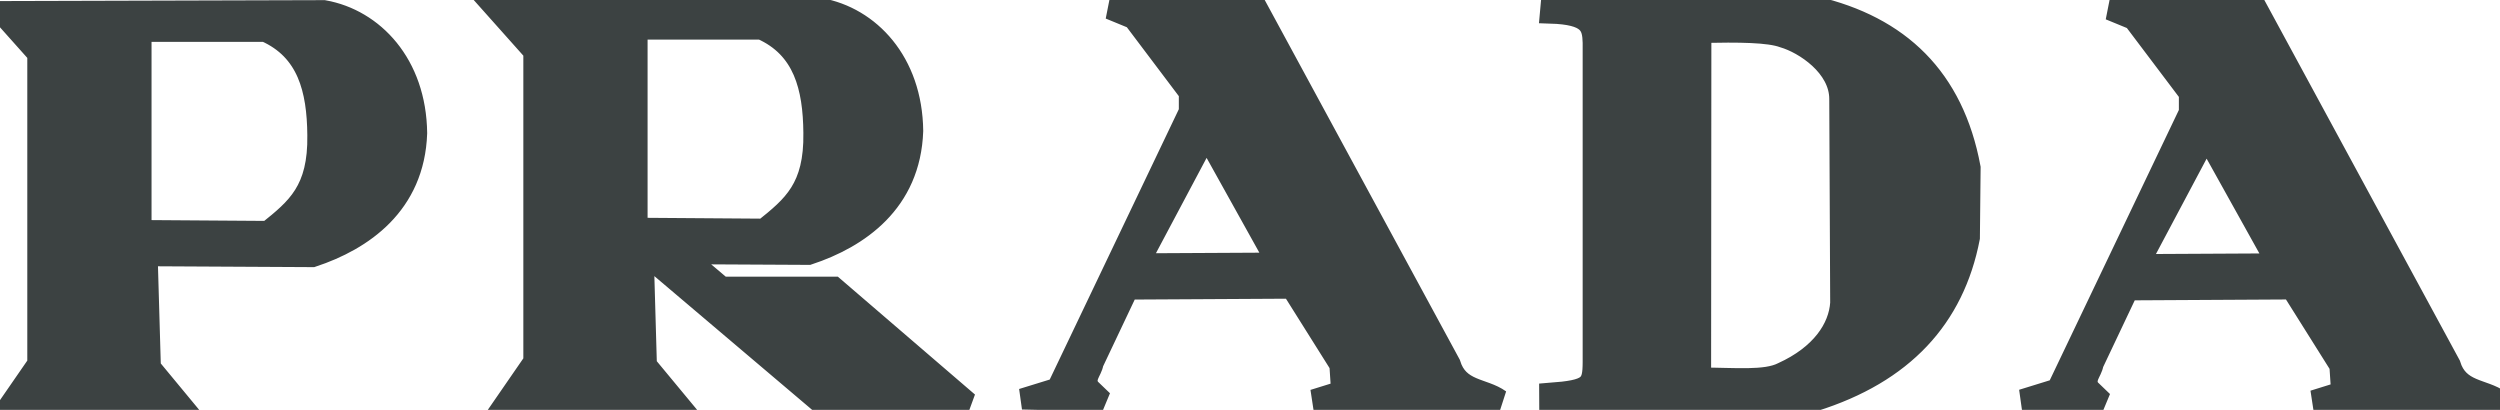 <svg width="122" height="20" viewBox="0 0 122 20" fill="none" xmlns="http://www.w3.org/2000/svg">
<g clip-path="url(#clip0_624_2207)">
<path fill-rule="evenodd" clip-rule="evenodd" d="M0 0.564L1.844 2.63V17.757L0.477 19.736L8.847 19.749L7.339 17.927L7.182 12.48L15.252 12.524C17.698 11.714 20.213 9.988 20.334 6.5C20.295 3.119 18.218 0.951 15.807 0.519L0 0.564ZM6.883 1.531V11.249L13.075 11.293C14.484 10.164 15.552 9.299 15.509 6.588C15.489 4.378 15.019 2.45 12.947 1.532L6.883 1.531ZM24.207 0.453L26.051 2.521V17.647L24.685 19.627L33.054 19.639L31.545 17.818L31.389 12.37H31.422L40.069 19.7L47.245 19.642L40.696 14.012H35.228L33.301 12.381L39.459 12.414C41.905 11.604 44.419 9.879 44.541 6.39C44.503 3.01 42.426 0.841 40.014 0.41L24.207 0.453ZM31.09 1.421V11.138L37.282 11.183C38.691 10.054 39.759 9.189 39.716 6.478C39.696 4.268 39.226 2.339 37.154 1.421H31.09ZM54.154 0.432H61.37L70.765 17.757C71.171 19.095 72.387 18.929 73.199 19.516H64.103L65.47 19.091L65.385 17.801L63.036 14.063L55.05 14.108L53.342 17.714C53.285 18.124 52.844 18.435 53.172 18.945L53.812 19.56L49.884 19.472L51.592 18.945L58.039 5.445V4.521L55.315 0.909L54.154 0.432ZM55.555 12.874L58.872 6.633L62.325 12.838L55.555 12.874ZM102.955 0.47H110.171L119.566 17.795C119.972 19.132 121.188 18.967 122 19.554H112.904L114.271 19.128L114.185 17.838L111.837 14.101L103.851 14.146L102.143 17.751C102.086 18.162 101.645 18.473 101.972 18.982L102.613 19.598L98.685 19.51L100.393 18.982L106.841 5.483V4.558L104.116 0.947L102.955 0.47ZM104.356 12.912L107.673 6.671L111.127 12.876L104.356 12.912ZM75.695 0.251L88.551 0.322C92.691 1.286 95.325 3.799 96.142 8.184L96.107 11.604C95.352 15.512 92.879 18.207 88.517 19.572L75.626 19.608L75.624 19.194C77.584 19.047 77.741 18.825 77.746 17.669V2.084C77.724 1.23 77.552 0.698 75.66 0.639L75.695 0.251ZM83.003 1.585L82.99 18.446C84.686 18.452 86.157 18.61 86.988 18.188C88.871 17.333 89.745 16.021 89.825 14.787L89.78 4.831C89.781 3.239 88.041 2.114 87.037 1.821C86.319 1.557 84.886 1.546 83.003 1.585Z" fill="#3C4242" stroke="#3C4242" stroke-width="1.024" stroke-miterlimit="2.613"/>
</g>
<defs>
<clipPath id="clip0_624_2207">
<rect width="122" height="20" fill="white"/>
</clipPath>
</defs>
</svg>
